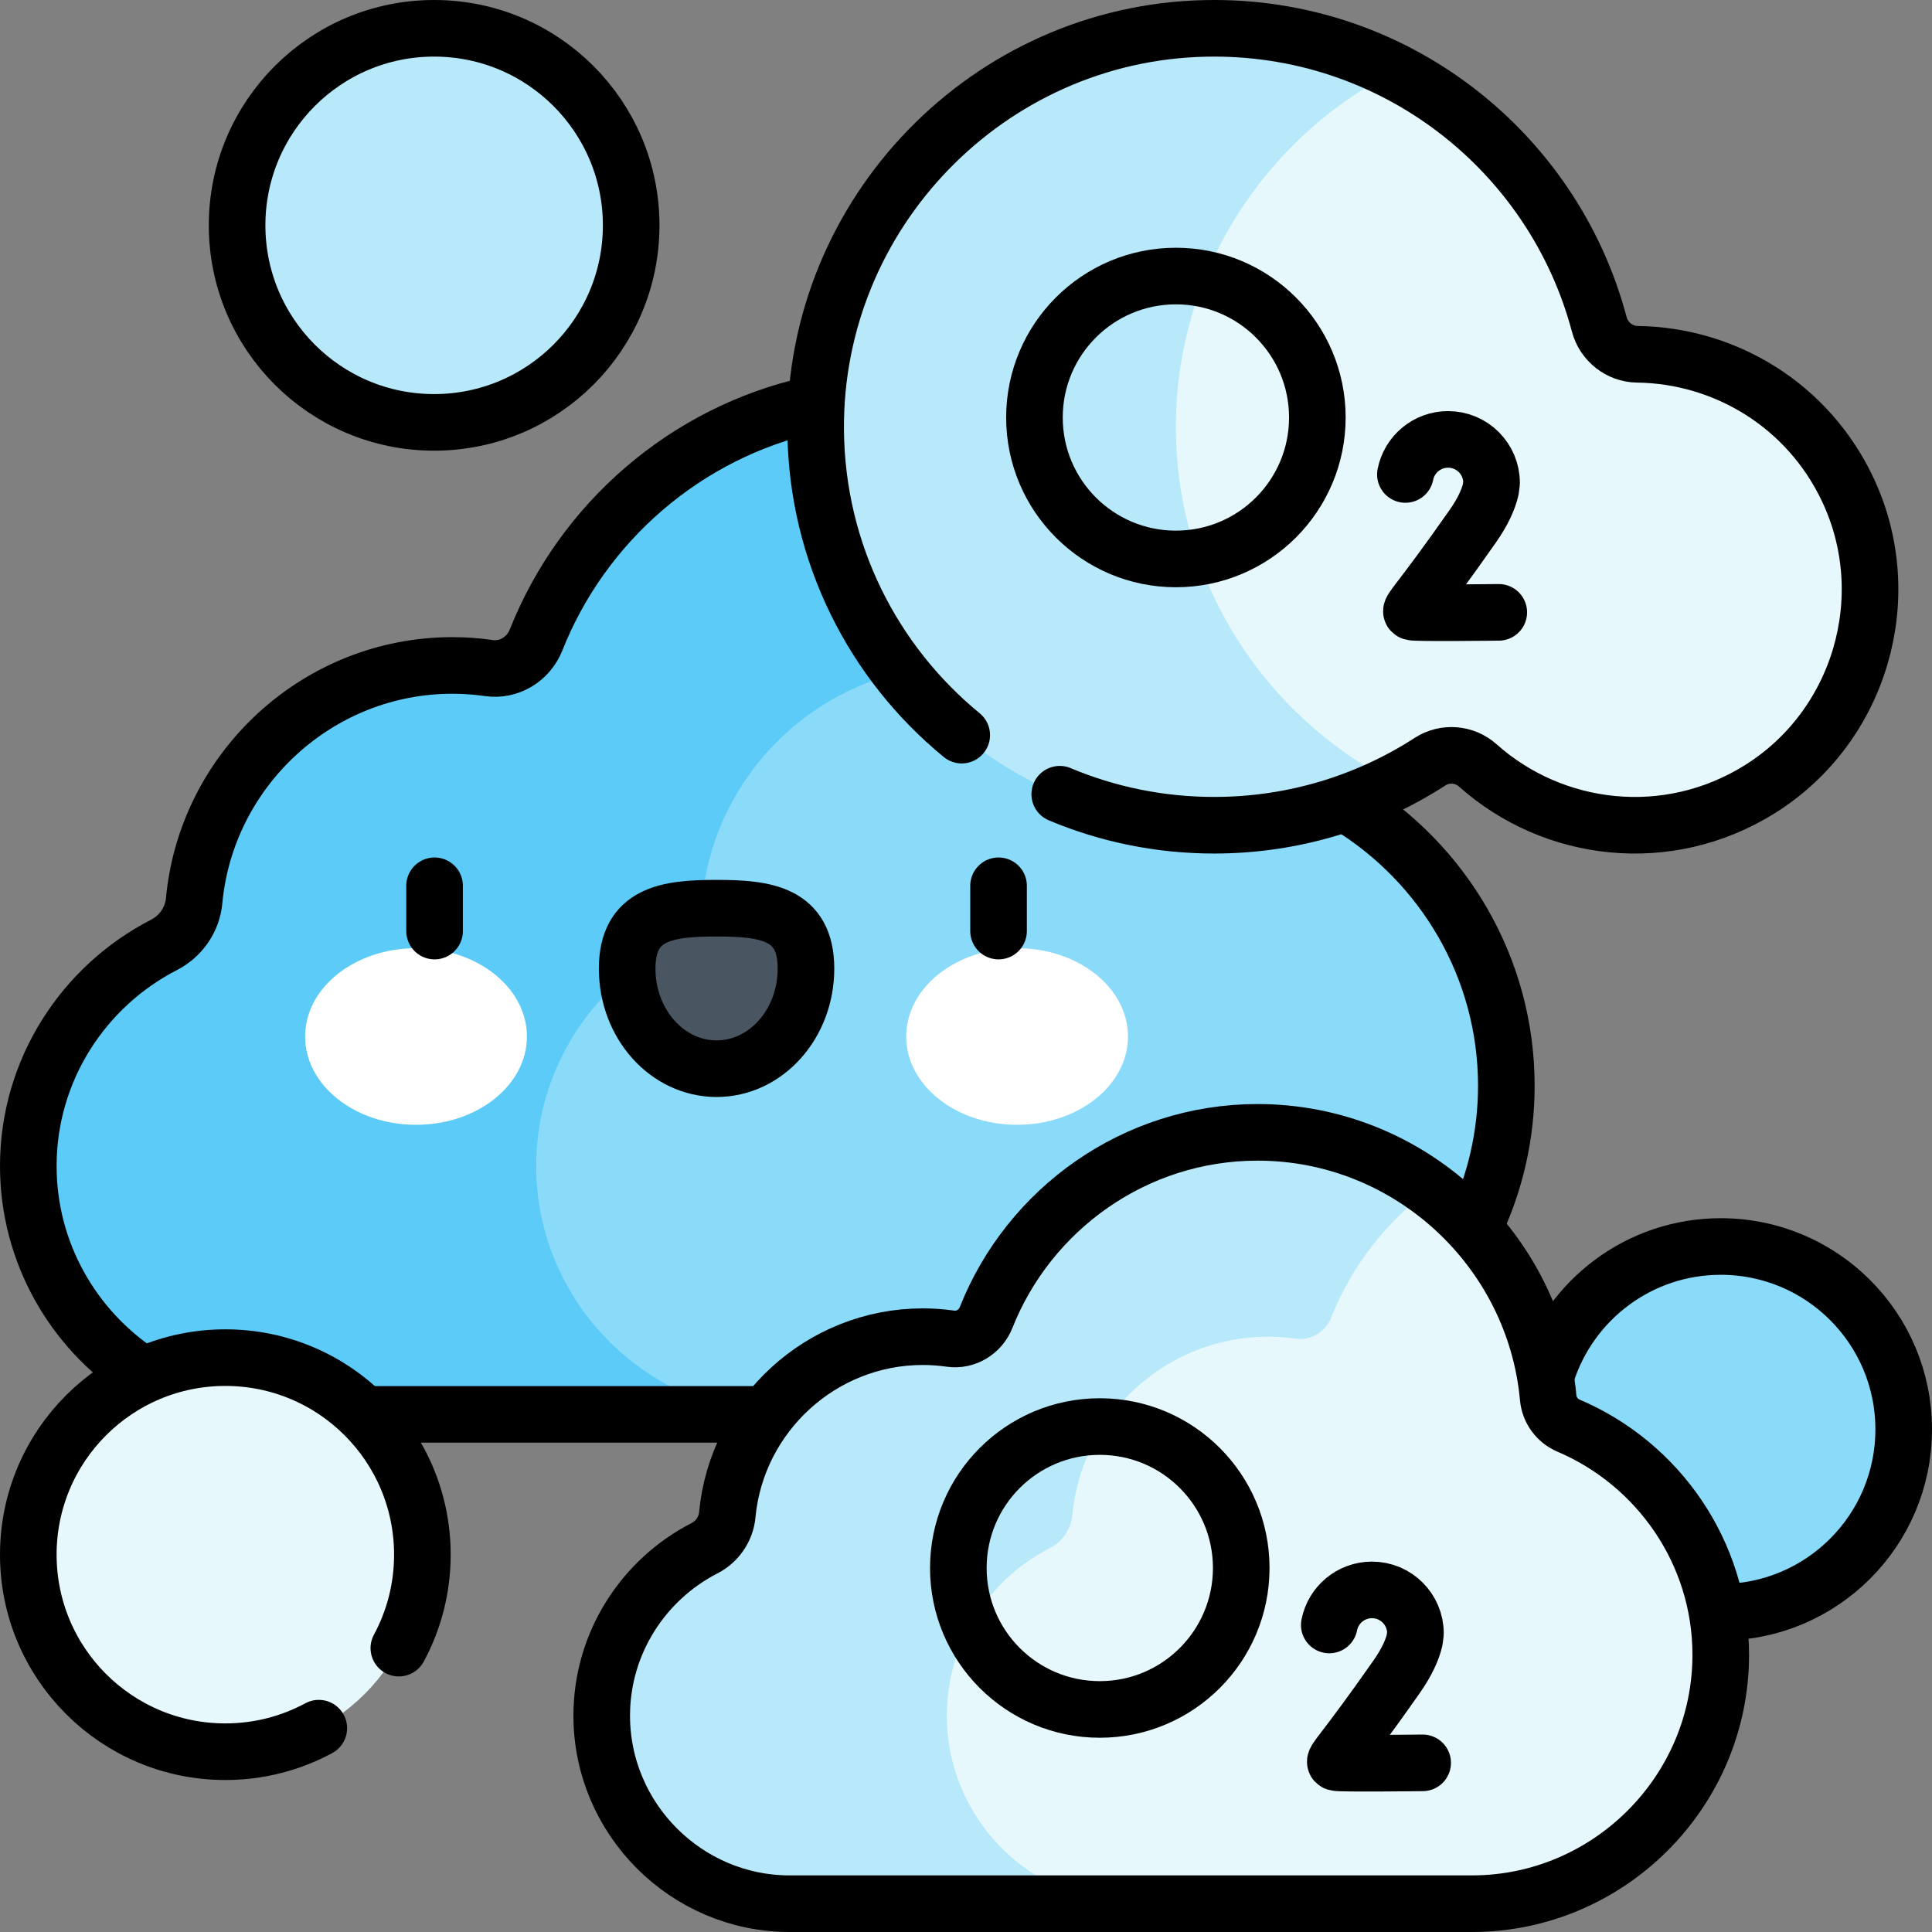 <?xml version="1.0" encoding="UTF-8"?> <svg xmlns="http://www.w3.org/2000/svg" xmlns:xlink="http://www.w3.org/1999/xlink" version="1.1" id="Capa_1" x="0px" y="0px" viewBox="0 0 512 512" style="enable-background:new 0 0 512 512;" xml:space="preserve" width="512" height="512"><rect x="0" y="0" width="512" height="512" fill="#808080" stroke="none"/> <g> <circle style="fill:#8ADAF9;" cx="456.033" cy="378.801" r="48.467"></circle> <path style="fill:#8ADAF9;" d="M345.949,207.508c-4.003-1.703-6.765-5.438-7.159-9.77c-4.719-51.895-48.648-92.911-101.719-92.911&#10;&#9;&#9;h0c-43.018,0-80.023,26.954-95.02,64.801c-1.993,5.03-7.127,8.186-12.483,7.415c-3.165-0.456-6.397-0.693-9.683-0.693h0&#10;&#9;&#9;c-35.645,0-65.178,27.5-68.433,62.331c-0.47,5.035-3.514,9.428-8.013,11.738C22.153,261.352,7.5,283.548,7.5,309.007v0&#10;&#9;&#9;c0,36.199,29.618,65.817,65.817,65.817h145.63h93.134c47.912,0,87.113-39.201,87.113-87.113l0,0&#10;&#9;&#9;C399.194,251.797,377.162,220.789,345.949,207.508z"></path> <path style="fill:#5CCBF7;" d="M142.093,309.007L142.093,309.007c0-25.459,14.653-47.656,35.939-58.589&#10;&#9;&#9;c4.498-2.31,7.542-6.703,8.013-11.738c3.255-34.831,32.788-62.331,68.433-62.331h0c3.286,0,6.519,0.238,9.684,0.693&#10;&#9;&#9;c5.356,0.771,10.49-2.385,12.483-7.415c6.03-15.219,15.625-28.67,27.732-39.322c-18.004-15.841-41.581-25.479-67.305-25.479h0&#10;&#9;&#9;c-43.018,0-80.023,26.954-95.02,64.801c-1.993,5.031-7.127,8.186-12.483,7.415c-3.165-0.456-6.397-0.693-9.683-0.693h0&#10;&#9;&#9;c-35.645,0-65.178,27.5-68.433,62.331c-0.47,5.035-3.514,9.428-8.013,11.738C22.153,261.352,7.5,283.548,7.5,309.007v0&#10;&#9;&#9;c0,36.199,29.618,65.817,65.817,65.817H207.91C171.71,374.825,142.093,345.207,142.093,309.007z"></path> <path style="fill:#E6F8FC;" d="M489.742,129.884c-10.612-22.64-32.763-35.703-55.812-35.993c-4.746-0.06-8.887-3.342-10.103-7.93&#10;&#9;&#9;C411.662,40.079,369.384,6.454,319.432,7.525C261.922,8.758,215.67,56.49,216.157,114.01&#10;&#9;&#9;c0.491,57.899,47.578,104.683,105.593,104.683c21.101,0,40.752-6.193,57.244-16.856c3.935-2.544,9.134-2.127,12.629,0.994&#10;&#9;&#9;c19.991,17.855,50.284,21.601,74.748,6.316C492.942,192.547,503.039,158.252,489.742,129.884z"></path> <g> <path style="fill:#B8E9FA;" d="M311.629,114.01c-0.349-41.226,23.312-77.42,57.918-95.074&#10;&#9;&#9;&#9;c-14.997-7.628-32.048-11.798-50.115-11.411C261.922,8.758,215.67,56.489,216.157,114.01&#10;&#9;&#9;&#9;c0.491,57.899,47.578,104.683,105.593,104.683c17.178,0,33.395-4.106,47.729-11.385&#10;&#9;&#9;&#9;C335.404,190.006,311.974,154.761,311.629,114.01z"></path> </g> <circle style="fill:#B8E9FA;" cx="115.051" cy="59.717" r="52.217"></circle> <path style="fill:#E6F8FC;" d="M415.704,377.824c-3.031-1.29-5.121-4.117-5.42-7.397c-3.573-39.29-36.832-70.343-77.012-70.343h0&#10;&#9;&#9;c-32.569,0-60.586,20.407-71.94,49.061c-1.509,3.809-5.396,6.198-9.451,5.614c-2.396-0.345-4.843-0.525-7.331-0.525h0&#10;&#9;&#9;c-26.987,0-49.347,20.82-51.811,47.191c-0.356,3.812-2.661,7.138-6.066,8.887c-16.116,8.277-27.21,25.083-27.21,44.358v0&#10;&#9;&#9;c0,27.407,22.424,49.83,49.83,49.83H319.55h70.512c36.274,0,65.954-29.679,65.954-65.954l0,0&#10;&#9;&#9;C456.016,411.355,439.335,387.879,415.704,377.824z"></path> <path style="fill:#B8E9FA;" d="M250.917,454.67L250.917,454.67c0-19.275,11.094-36.08,27.21-44.358&#10;&#9;&#9;c3.406-1.749,5.71-5.075,6.066-8.887c2.464-26.371,24.824-47.191,51.811-47.191l0,0c2.488,0,4.935,0.18,7.332,0.525&#10;&#9;&#9;c4.055,0.584,7.942-1.805,9.451-5.614c5.399-13.626,14.573-25.381,26.206-33.969c-12.829-9.467-28.644-15.091-45.721-15.091h0&#10;&#9;&#9;c-32.569,0-60.586,20.407-71.94,49.061c-1.509,3.809-5.396,6.198-9.451,5.614c-2.396-0.345-4.843-0.525-7.332-0.525l0,0&#10;&#9;&#9;c-26.987,0-49.347,20.82-51.811,47.191c-0.356,3.812-2.661,7.138-6.066,8.887c-16.116,8.277-27.21,25.083-27.21,44.358v0&#10;&#9;&#9;c0,27.407,22.424,49.83,49.831,49.83h91.455C273.341,504.5,250.917,482.076,250.917,454.67z"></path> <circle style="fill:#E6F8FC;" cx="59.717" cy="412.002" r="52.217"></circle> <g> <path style="fill:none;stroke:#000000;stroke-width:15;stroke-linecap:round;stroke-linejoin:round;stroke-miterlimit:10;" d="&#10;&#9;&#9;&#9;M409.867,363.999c6.256-19.528,24.56-33.665,46.165-33.665c26.768,0,48.467,21.7,48.467,48.467&#10;&#9;&#9;&#9;c0,26.768-21.7,48.467-48.467,48.467"></path> <path style="fill:none;stroke:#000000;stroke-width:15;stroke-linecap:round;stroke-linejoin:round;stroke-miterlimit:10;" d="&#10;&#9;&#9;&#9;M390.907,324.687c5.312-11.239,8.287-23.777,8.287-36.976l0,0c0-31.34-16.777-58.944-41.791-74.292"></path> <line style="fill:none;stroke:#000000;stroke-width:15;stroke-linecap:round;stroke-linejoin:round;stroke-miterlimit:10;" x1="97.681" y1="374.825" x2="201.17" y2="374.825"></line> <path style="fill:none;stroke:#000000;stroke-width:15;stroke-linecap:round;stroke-linejoin:round;stroke-miterlimit:10;" d="&#10;&#9;&#9;&#9;M215.065,107.231c-33.322,7.392-60.649,31.192-73.014,62.397c-1.993,5.03-7.127,8.186-12.483,7.415&#10;&#9;&#9;&#9;c-3.165-0.456-6.397-0.693-9.683-0.693h0c-35.645,0-65.178,27.5-68.433,62.331c-0.47,5.035-3.514,9.428-8.013,11.738&#10;&#9;&#9;&#9;C22.153,261.352,7.5,283.548,7.5,309.007v0c0,22.918,11.871,43.198,29.768,54.994"></path> <path style="fill:none;stroke:#000000;stroke-width:15;stroke-linecap:round;stroke-linejoin:round;stroke-miterlimit:10;" d="&#10;&#9;&#9;&#9;M280.845,210.479c12.58,5.291,26.401,8.215,40.905,8.215c21.101,0,40.752-6.193,57.244-16.856&#10;&#9;&#9;&#9;c3.935-2.544,9.134-2.127,12.629,0.994c19.991,17.855,50.284,21.601,74.748,6.316c26.57-16.601,36.667-50.896,23.37-79.264&#10;&#9;&#9;&#9;c-10.612-22.64-32.763-35.703-55.812-35.993c-4.746-0.06-8.887-3.342-10.103-7.93C411.662,40.079,369.384,6.454,319.432,7.525&#10;&#9;&#9;&#9;C261.922,8.758,215.67,56.49,216.157,114.01c0.276,32.568,15.296,61.619,38.71,80.806"></path> <circle style="fill:none;stroke:#000000;stroke-width:15;stroke-linecap:round;stroke-linejoin:round;stroke-miterlimit:10;" cx="115.051" cy="59.717" r="52.217"></circle> <path style="fill:none;stroke:#000000;stroke-width:15;stroke-linecap:round;stroke-linejoin:round;stroke-miterlimit:10;" d="&#10;&#9;&#9;&#9;M415.704,377.824c-3.031-1.29-5.121-4.117-5.42-7.397c-3.573-39.29-36.832-70.343-77.012-70.343h0&#10;&#9;&#9;&#9;c-32.569,0-60.586,20.407-71.94,49.061c-1.509,3.809-5.396,6.198-9.451,5.614c-2.396-0.345-4.843-0.525-7.331-0.525h0&#10;&#9;&#9;&#9;c-26.987,0-49.347,20.82-51.811,47.191c-0.356,3.812-2.661,7.138-6.066,8.887c-16.116,8.277-27.21,25.083-27.21,44.358v0&#10;&#9;&#9;&#9;c0,27.407,22.424,49.83,49.83,49.83H319.55h70.512c36.274,0,65.954-29.679,65.954-65.954l0,0&#10;&#9;&#9;&#9;C456.016,411.355,439.335,387.879,415.704,377.824z"></path> <path style="fill:none;stroke:#000000;stroke-width:15;stroke-linecap:round;stroke-linejoin:round;stroke-miterlimit:10;" d="&#10;&#9;&#9;&#9;M84.484,457.984c-7.37,3.978-15.804,6.236-24.767,6.236c-28.839,0-52.217-23.378-52.217-52.217&#10;&#9;&#9;&#9;c0-28.839,23.378-52.217,52.217-52.217s52.217,23.378,52.217,52.217c0,8.962-2.258,17.398-6.236,24.767"></path> <g> <circle style="fill:none;stroke:#000000;stroke-width:15;stroke-linecap:round;stroke-linejoin:round;stroke-miterlimit:10;" cx="291.455" cy="415.536" r="37.485"></circle> <g> <path style="fill:none;stroke:#000000;stroke-width:15;stroke-linecap:round;stroke-linejoin:round;stroke-miterlimit:10;" d="&#10;&#9;&#9;&#9;&#9;&#9;M377.02,467.172c0,0-21.92,0.275-22.958-0.071c-1.038-0.346,1.665-2.174,16.036-22.708c2.684-3.835,4.161-7.07,4.79-9.781&#10;&#9;&#9;&#9;&#9;&#9;l0.223-1.743c0-6.367-5.161-11.528-11.528-11.528c-5.602,0-10.271,3.996-11.312,9.294"></path> </g> </g> <g> <circle style="fill:none;stroke:#000000;stroke-width:15;stroke-linecap:round;stroke-linejoin:round;stroke-miterlimit:10;" cx="311.625" cy="110.641" r="37.485"></circle> <g> <path style="fill:none;stroke:#000000;stroke-width:15;stroke-linecap:round;stroke-linejoin:round;stroke-miterlimit:10;" d="&#10;&#9;&#9;&#9;&#9;&#9;M397.19,162.277c0,0-21.92,0.275-22.958-0.071c-1.038-0.346,1.665-2.174,16.036-22.708c2.684-3.835,4.161-7.07,4.79-9.781&#10;&#9;&#9;&#9;&#9;&#9;l0.223-1.743c0-6.367-5.161-11.528-11.528-11.528c-5.602,0-10.271,3.996-11.312,9.294"></path> </g> </g> </g> <g> <g> <ellipse style="fill:#FFFFFF;" cx="110.251" cy="274.682" rx="29.387" ry="23.403"></ellipse> <ellipse style="fill:#FFFFFF;" cx="269.541" cy="274.682" rx="29.387" ry="23.403"></ellipse> <path style="fill:#495560;" d="M213.59,256.7c0-14.643-10.608-16.019-23.693-16.019s-23.693,1.376-23.693,16.019&#10;&#9;&#9;&#9;&#9;c0,14.643,10.608,26.513,23.693,26.513S213.59,271.343,213.59,256.7z"></path> </g> <line style="fill:none;stroke:#000000;stroke-width:15;stroke-linecap:round;stroke-linejoin:round;stroke-miterlimit:10;" x1="115.164" y1="234.742" x2="115.164" y2="246.742"></line> <path style="fill:none;stroke:#000000;stroke-width:15;stroke-linecap:round;stroke-linejoin:round;stroke-miterlimit:10;" d="&#10;&#9;&#9;&#9;M213.59,256.7c0-14.643-10.608-16.019-23.693-16.019c-13.085,0-23.693,1.376-23.693,16.019c0,14.643,10.608,26.513,23.693,26.513&#10;&#9;&#9;&#9;C202.982,283.213,213.59,271.343,213.59,256.7z"></path> <line style="fill:none;stroke:#000000;stroke-width:15;stroke-linecap:round;stroke-linejoin:round;stroke-miterlimit:10;" x1="264.628" y1="234.742" x2="264.628" y2="246.742"></line> </g> </g> </svg> 